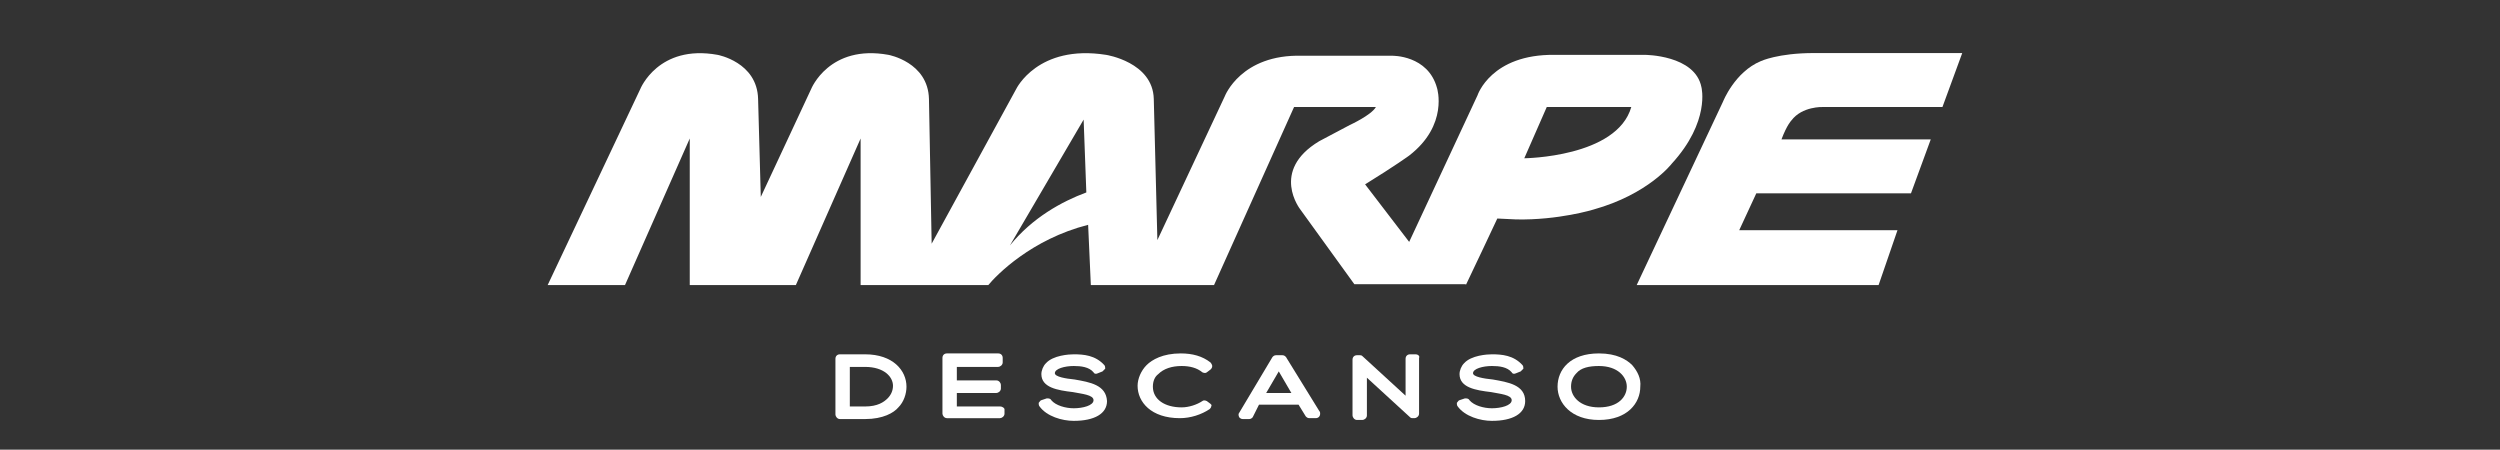 <?xml version="1.0" encoding="UTF-8"?>
<!-- Generator: Adobe Illustrator 27.2.0, SVG Export Plug-In . SVG Version: 6.00 Build 0)  -->
<svg xmlns="http://www.w3.org/2000/svg" xmlns:xlink="http://www.w3.org/1999/xlink" version="1.1" id="Capa_1" x="0px" y="0px" viewBox="0 0 278 50" style="enable-background:new 0 0 278 50;" xml:space="preserve">
<rect x="0" y="0" width="278" height="50" fill="#333333" stroke="none"/>
<style type="text/css">
	.st0{fill:#FFFFFF;}
</style>
<g>
	<g>
		<path class="st0" d="M96.2,39.4h-2.8c-0.3,0-0.5,0.2-0.5,0.5v6.2c0,0.2,0.2,0.5,0.5,0.5h2.8c2,0,3.2-0.7,3.7-1.3    c0.6-0.6,0.9-1.5,0.9-2.3C100.8,41.2,99.3,39.4,96.2,39.4z M96.2,45.2h-1.7v-4.4h1.7c2.1,0,3.1,1.1,3.1,2.1c0,0.5-0.2,1-0.6,1.4    C98.3,44.7,97.6,45.2,96.2,45.2z"></path>
		<path class="st0" d="M111.2,45.2h-4.8v-1.5h4.4c0.2,0,0.5-0.2,0.5-0.5v-0.4c0-0.2-0.2-0.5-0.5-0.5h-4.4v-1.5h4.6    c0.2,0,0.5-0.2,0.5-0.5v-0.5c0-0.3-0.2-0.5-0.5-0.5h-5.7c-0.3,0-0.5,0.2-0.5,0.5v6.2c0,0.2,0.2,0.5,0.5,0.5h5.9    c0.2,0,0.5-0.2,0.5-0.5v-0.5C111.7,45.4,111.5,45.2,111.2,45.2z"></path>
		<path class="st0" d="M119.5,42.2L119.5,42.2c-1-0.1-2.2-0.3-2.2-0.7c0-0.5,1.1-0.8,2.1-0.8c0.8,0,1.7,0.1,2.2,0.7    c0.1,0.2,0.3,0.2,0.5,0.1l0.5-0.2c0.1-0.1,0.2-0.2,0.3-0.3c0-0.1,0-0.3-0.1-0.4c-1-1.1-2.3-1.2-3.4-1.2c-0.5,0-2.3,0.1-3.1,1    c-0.3,0.3-0.5,0.8-0.5,1.2c0,1.5,1.8,1.8,3.5,2c1,0.2,2.3,0.3,2.3,0.9c0,0.6-1.2,0.9-2.2,0.9c-0.9,0-2-0.3-2.5-0.9    c-0.1-0.2-0.3-0.2-0.5-0.2l-0.6,0.2c-0.1,0-0.2,0.2-0.3,0.3c0,0.1,0,0.3,0.1,0.4c0.8,1.1,2.5,1.6,3.8,1.6c2.3,0,3.7-0.8,3.7-2.2    C123,42.8,121.2,42.5,119.5,42.2z"></path>
		<path class="st0" d="M134.6,44.9l-0.4-0.3c-0.2-0.1-0.4-0.1-0.5,0c-0.6,0.4-1.5,0.7-2.3,0.7c-1.9,0-3.2-0.9-3.2-2.3    c0-0.6,0.2-1.1,0.6-1.4c0.6-0.6,1.5-0.9,2.6-0.9c0.9,0,1.7,0.2,2.3,0.7c0.2,0.1,0.4,0.1,0.5,0l0.4-0.3c0.1-0.1,0.2-0.2,0.2-0.4    c0-0.1-0.1-0.3-0.2-0.4c-0.9-0.7-2-1-3.3-1c-2,0-3.2,0.7-3.8,1.3c-0.6,0.6-1,1.5-1,2.3c0,1.8,1.5,3.6,4.7,3.6c1.2,0,2.4-0.4,3.3-1    c0.1-0.1,0.2-0.2,0.2-0.4C134.8,45.1,134.7,45,134.6,44.9z"></path>
		<path class="st0" d="M143,39.7c-0.1-0.1-0.2-0.2-0.4-0.2h-0.7c-0.2,0-0.3,0.1-0.4,0.2l-3.7,6.2c-0.1,0.1-0.1,0.3,0,0.5    c0.1,0.1,0.2,0.2,0.4,0.2h0.7c0.2,0,0.3-0.1,0.4-0.2L140,45h4.4l0.8,1.3c0.1,0.1,0.2,0.2,0.4,0.2h0.7c0,0,0,0,0,0    c0.3,0,0.5-0.2,0.5-0.5c0-0.1,0-0.2-0.1-0.3L143,39.7z M140.8,43.7l1.4-2.4l1.4,2.4H140.8z"></path>
		<path class="st0" d="M157.4,39.4h-0.6c-0.3,0-0.5,0.2-0.5,0.5V44l-4.8-4.4c-0.1-0.1-0.2-0.1-0.3-0.1h-0.3c-0.3,0-0.5,0.2-0.5,0.5    v6.2c0,0.2,0.2,0.5,0.5,0.5h0.6c0.2,0,0.5-0.2,0.5-0.5V42l4.8,4.4c0.1,0.1,0.2,0.1,0.3,0.1h0.2c0.2,0,0.5-0.2,0.5-0.5v-6.2    C157.9,39.6,157.7,39.4,157.4,39.4z"></path>
		<path class="st0" d="M166,42.2L166,42.2c-1-0.1-2.2-0.3-2.2-0.7c0-0.5,1.1-0.8,2.1-0.8c0.8,0,1.7,0.1,2.2,0.7    c0.1,0.2,0.3,0.2,0.5,0.1l0.5-0.2c0.1-0.1,0.2-0.2,0.3-0.3c0-0.1,0-0.3-0.1-0.4c-1-1.1-2.3-1.2-3.4-1.2c-0.5,0-2.3,0.1-3.1,1    c-0.3,0.3-0.5,0.8-0.5,1.2c0,1.5,1.8,1.8,3.5,2c1,0.2,2.3,0.3,2.3,0.9c0,0.6-1.2,0.9-2.2,0.9c-0.9,0-2-0.3-2.5-0.9    c-0.1-0.2-0.3-0.2-0.5-0.2l-0.6,0.2c-0.1,0-0.2,0.2-0.3,0.3c0,0.1,0,0.3,0.1,0.4c0.8,1.1,2.5,1.6,3.8,1.6c2.3,0,3.7-0.8,3.7-2.2    C169.6,42.8,167.7,42.5,166,42.2z"></path>
		<path class="st0" d="M181.5,40.6c-0.6-0.6-1.7-1.3-3.7-1.3c-3.2,0-4.6,1.8-4.6,3.7c0,1.8,1.5,3.7,4.6,3.7c3.2,0,4.6-1.9,4.6-3.7    C182.5,42.1,182.1,41.3,181.5,40.6z M177.8,45.3c-2.1,0-3.1-1.2-3.1-2.3c0-0.6,0.2-1.1,0.6-1.5c0.5-0.6,1.4-0.8,2.5-0.8    c2.1,0,3.1,1.2,3.1,2.3C180.9,44.1,180,45.3,177.8,45.3z"></path>
	</g>
	<path class="st0" d="M163,31.7L163,31.7l1.9-4l1.6-3.4l2.1,0.1c4.7,0.1,8.6-1.1,8.6-1.1c6.1-1.7,8.7-5.1,8.7-5.1   c4.3-4.7,3.3-8.5,3.3-8.5c-0.7-3.6-6.3-3.6-6.3-3.6l-10,0c-7.1-0.1-8.6,4.5-8.6,4.5l-7.6,16.3l-4.9-6.4c3.4-2.1,4.9-3.2,4.9-3.2   c4.4-3.4,3.1-7.5,3.1-7.5c-1-3.7-5-3.6-5-3.6l-10,0c-6.8-0.2-8.6,4.5-8.6,4.5l-7.5,16L128.3,11c-0.1-4.1-5.3-4.9-5.3-4.9   c-7.6-1.2-10,3.8-10,3.8l-9.4,17.2L103.3,11c-0.1-4.1-4.5-4.9-4.5-4.9c-6.6-1.2-8.6,3.8-8.6,3.8l-5.6,12L84.3,11   c-0.1-4.1-4.5-4.9-4.5-4.9c-6.6-1.2-8.6,3.8-8.6,3.8L60.9,31.7h8.6l7.2-16.3l0,16.3h11.8l7.2-16.3l0,16.3h5.4h2.6h6.2   c0.9-1.1,4.8-5.1,11.1-6.7l0.3,6.7h5.3h2.3h6.1l8.9-19.8h9.1c-0.5,0.9-2.9,2-2.9,2l-3.4,1.8c-5.5,3.3-2.1,7.6-2.1,7.6l6,8.3h4.1h5   H163z M112.3,27.3l8.2-14l0.3,8.1C118.1,22.4,114.8,24.2,112.3,27.3z M169.5,17.6L169.5,17.6l2.5-5.7h9.4   C179.8,17.5,169.5,17.6,169.5,17.6z"></path>
	<path class="st0" d="M208.9,31.7h-26.9l9.6-20.4c0,0,1.3-3.3,4.2-4.5c0,0,1.9-0.9,5.9-0.9l16.5,0l-2.2,6h-13.3c0,0-2.3-0.1-3.5,1.5   c0,0-0.5,0.5-1.1,2.1h16.6l-2.2,6h-17.2l-1.9,4.1H211L208.9,31.7z"></path>
</g>
</svg>
